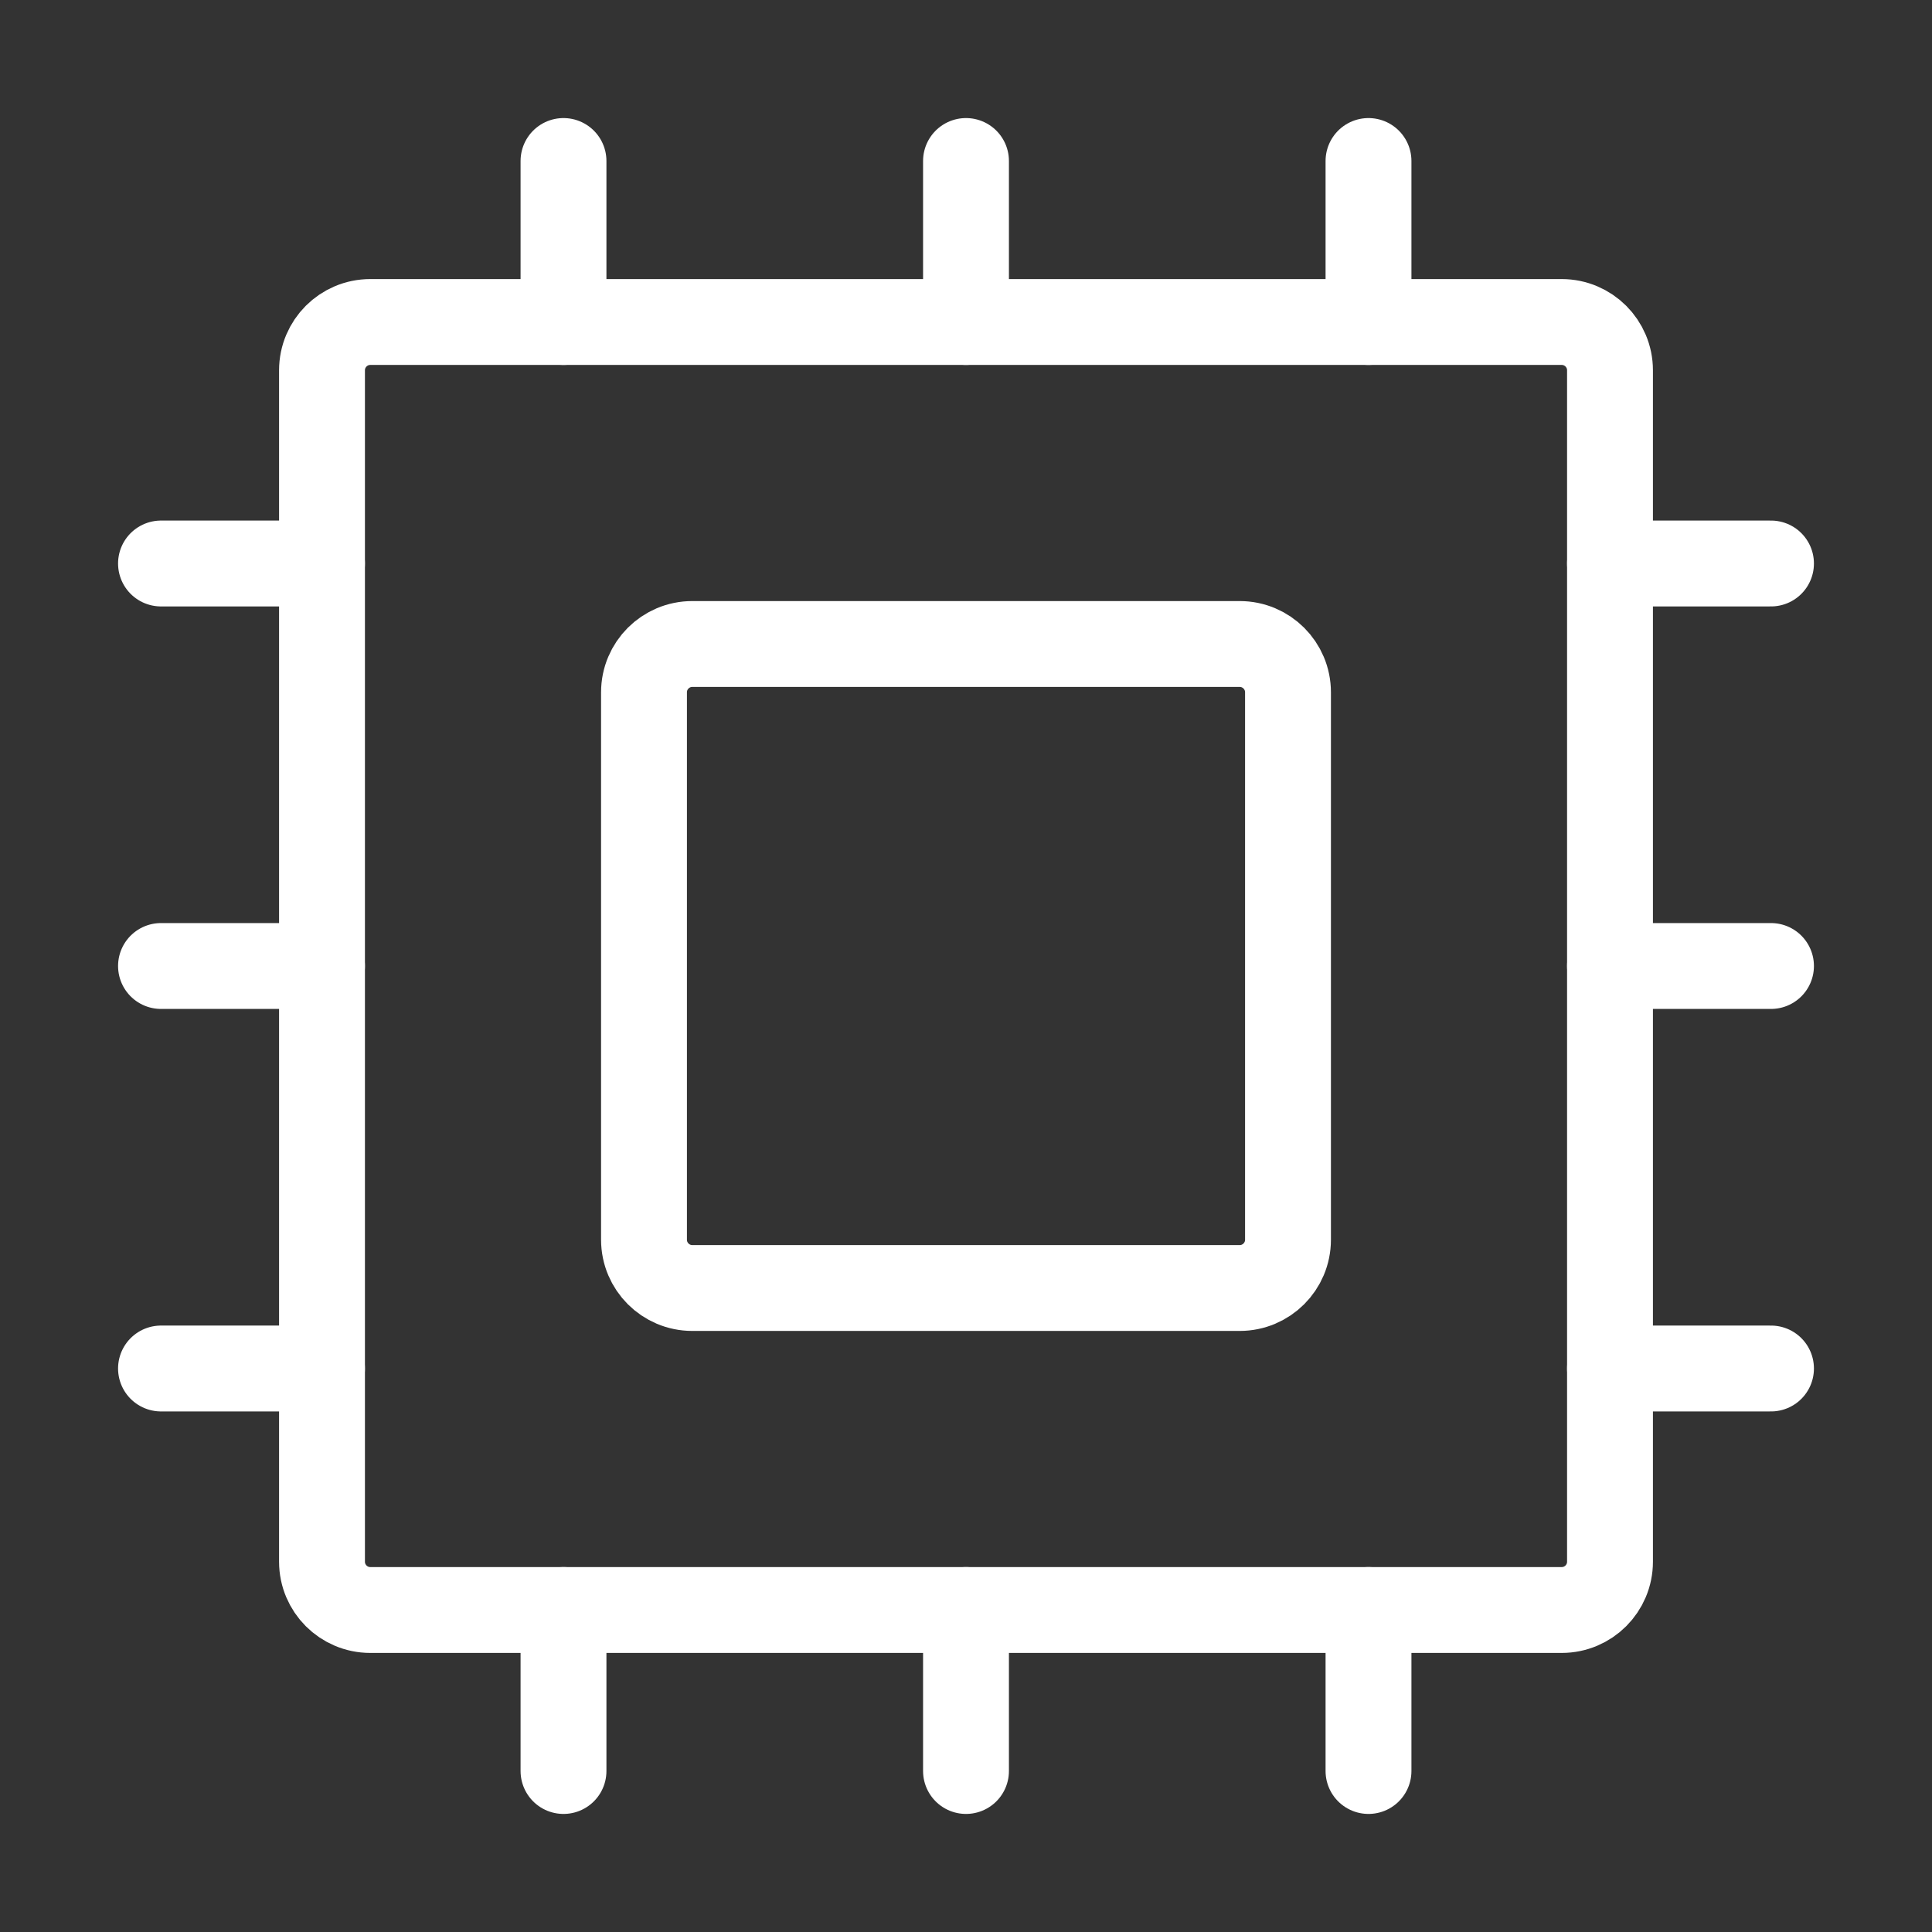 <?xml version="1.0" encoding="UTF-8"?>
<svg xmlns="http://www.w3.org/2000/svg" width="45" height="45" viewBox="0 0 45 45" fill="none">
  <rect x="0" y="0" width="45" height="45" fill="#333333" stroke="none"/>
  <path d="M15 28.875V16.125C15 15.504 15.504 15 16.125 15H28.875C29.496 15 30 15.504 30 16.125V28.875C30 29.496 29.496 30 28.875 30H16.125C15.504 30 15 29.496 15 28.875Z" stroke="white" stroke-width="2" stroke-linecap="round" stroke-linejoin="round"></path>
  <path d="M37.5 8.625V36.375C37.5 36.996 36.996 37.5 36.375 37.5H8.625C8.004 37.5 7.5 36.996 7.5 36.375V8.625C7.5 8.004 8.004 7.5 8.625 7.5H36.375C36.996 7.5 37.5 8.004 37.5 8.625Z" stroke="white" stroke-width="2" stroke-linecap="round" stroke-linejoin="round"></path>
  <path d="M31.875 7.5V3.75" stroke="white" stroke-width="2" stroke-linecap="round" stroke-linejoin="round"></path>
  <path d="M22.5 7.5V3.75" stroke="white" stroke-width="2" stroke-linecap="round" stroke-linejoin="round"></path>
  <path d="M13.125 7.5V3.75" stroke="white" stroke-width="2" stroke-linecap="round" stroke-linejoin="round"></path>
  <path d="M13.125 37.5V41.25" stroke="white" stroke-width="2" stroke-linecap="round" stroke-linejoin="round"></path>
  <path d="M22.5 37.5V41.25" stroke="white" stroke-width="2" stroke-linecap="round" stroke-linejoin="round"></path>
  <path d="M31.875 37.5V41.25" stroke="white" stroke-width="2" stroke-linecap="round" stroke-linejoin="round"></path>
  <path d="M37.5 31.875H41.25" stroke="white" stroke-width="2" stroke-linecap="round" stroke-linejoin="round"></path>
  <path d="M37.5 22.5H41.25" stroke="white" stroke-width="2" stroke-linecap="round" stroke-linejoin="round"></path>
  <path d="M37.5 13.125H41.25" stroke="white" stroke-width="2" stroke-linecap="round" stroke-linejoin="round"></path>
  <path d="M7.5 31.875H3.75" stroke="white" stroke-width="2" stroke-linecap="round" stroke-linejoin="round"></path>
  <path d="M7.5 22.5H3.75" stroke="white" stroke-width="2" stroke-linecap="round" stroke-linejoin="round"></path>
  <path d="M7.5 13.125H3.75" stroke="white" stroke-width="2" stroke-linecap="round" stroke-linejoin="round"></path>
</svg>
